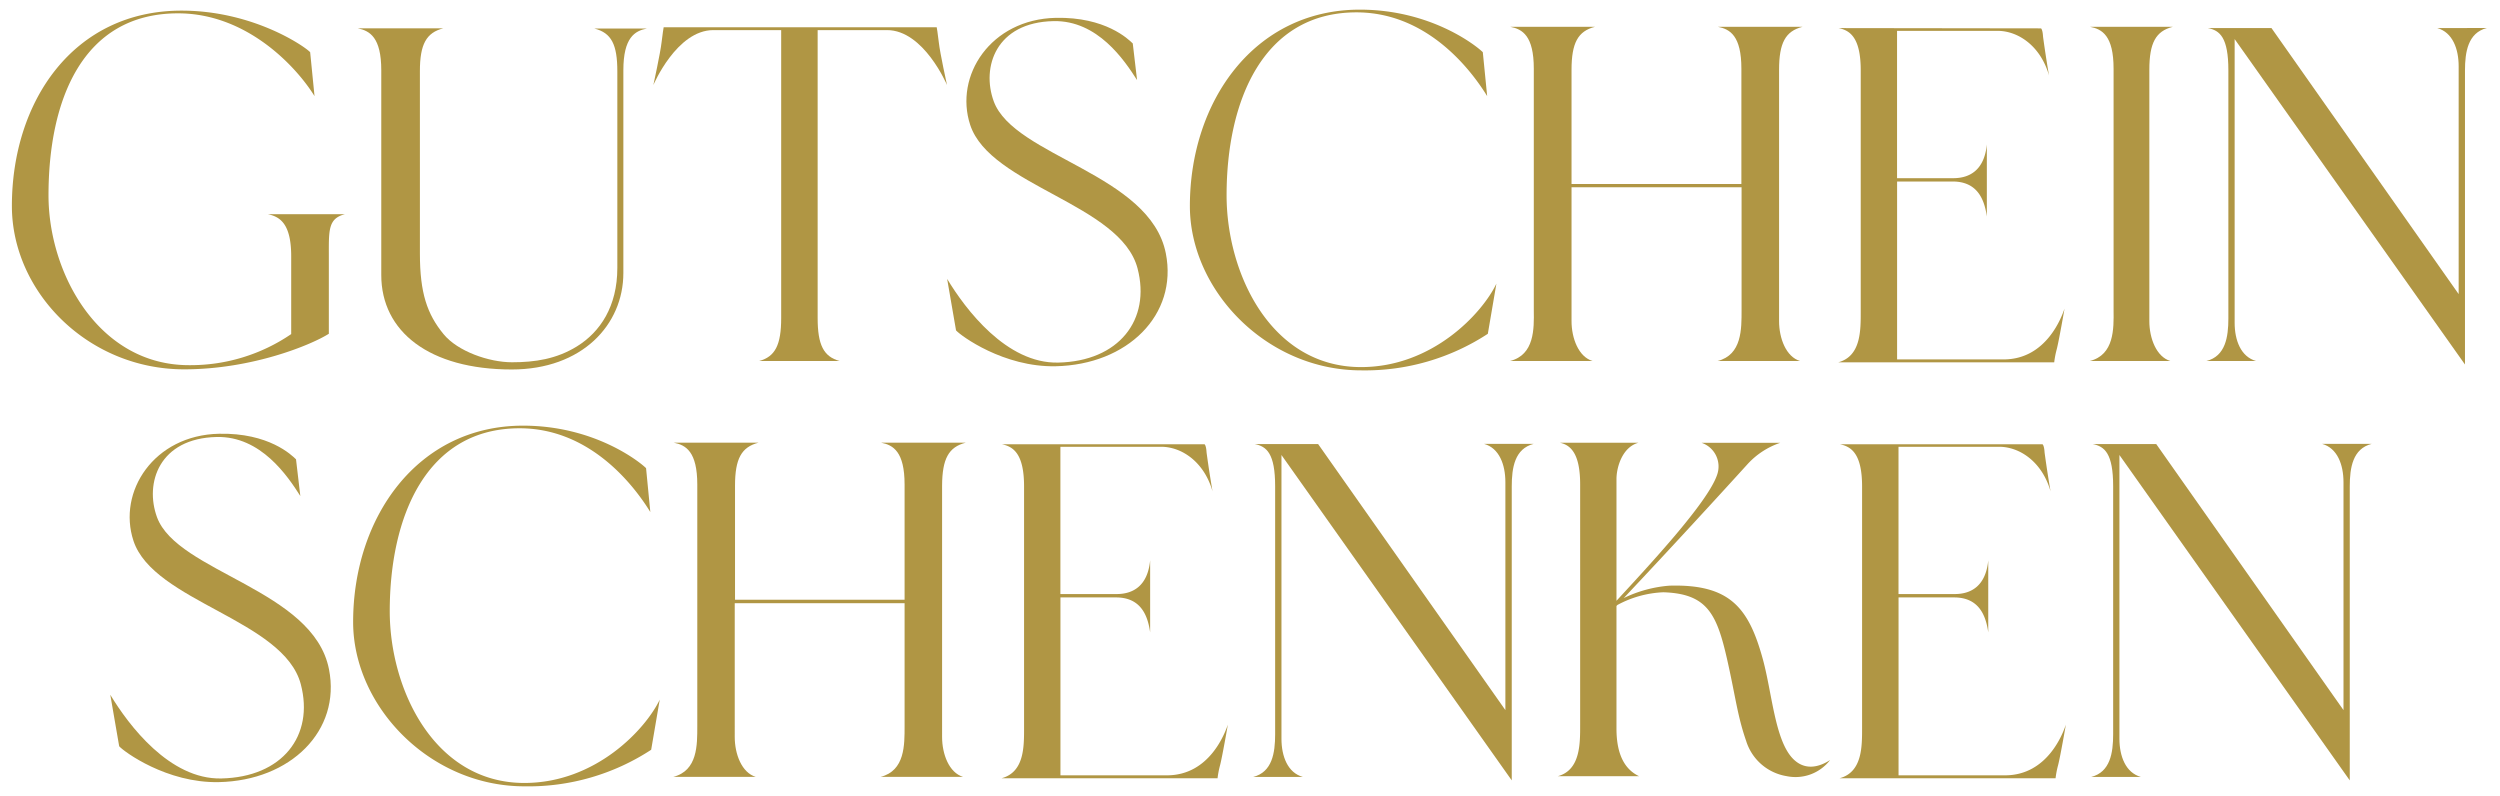 <svg id="Ebene_1" data-name="Ebene 1" xmlns="http://www.w3.org/2000/svg" viewBox="0 0 534 170"><defs><style>.cls-1{fill:#b09644;}.cls-2{fill:none;}</style></defs><path class="cls-1" d="M152.37,6.43h14.49V67.94c0,5.73-1.28,8.24-4.7,9.17h17.18c-3.42-.93-4.69-3.44-4.69-9.17V6.43h14.82c7.85,0,12.81,11.73,12.81,11.73s-1.51-6.87-1.75-9.11c-.2-1.82-.45-3.23-.45-3.23H141.76s-.25,1.41-.45,3.23c-.25,2.24-1.75,9.11-1.75,9.11S144.52,6.43,152.37,6.43Z"/><path class="cls-1" d="M392.66,77.39h46.12a19.3,19.3,0,0,1,.55-2.83c.46-1.77,1.65-8.62,1.65-8.62-.56,1.59-3.8,10.83-13,10.83H405.22v-38h11.87c5.32,0,6.79,3.88,7.3,7.47V30.85c-.53,5.45-3.62,7.21-7.18,7.21h-12V6.59h21.46c4.46,0,9.22,3.28,11,9.53-.75-4.3-1.28-8.32-1.28-8.32s-.05-1.36-.42-1.74L392.74,6c2.4.5,4.71,2,4.71,9v51.5C397.45,70.52,397.54,76.06,392.66,77.39Z"/><path class="cls-1" d="M226,77.45c-11,.23-19.76-11.36-23.69-17.88l1.9,11c1,1.14,10.18,7.89,21.27,7.66,15.37-.32,26.14-11,23.54-24.12-3.36-17-32.4-20.67-36.75-32.45-2.69-7.31.47-16.9,12.76-17.15,9.43-.2,15.14,8.35,17.85,12.6l-.92-7.83c-.93-.9-5.81-5.69-16.44-5.47-13.92.3-21.74,12.39-18.28,22.88,4.29,13,32.12,16.87,35.74,30.63C245.86,68.31,239,77.18,226,77.45Z"/><path class="cls-1" d="M520.61,6c3.26.91,4.56,4.44,4.56,8.15V62.82L485.19,6H471.61c2.55.49,4.37,2,4.37,9V68c0,4-.62,8.07-4.68,9.11h10.59c-3.26-.92-4.57-4.45-4.57-8.16V8.35l49.2,69.51V15.08c0-3.95.62-8.07,4.68-9.1Z"/><path class="cls-1" d="M81.44,15V58.75c0,12.06,10.24,20.17,27.87,20.17,15,0,23.84-9.53,23.84-20.6V15c0-7,2.47-8.41,5-8.9,0,0-4.37,0-11.18,0,3.64.92,4.89,3.42,4.89,9.14v42c0,8.22-3.67,13.68-8.63,16.75-4.38,2.7-8.94,3.39-13.87,3.39s-11.6-2.33-14.61-6c-3.52-4.28-5.06-8.81-5.06-17.2V15.19c0-5.72,1.36-8.22,5-9.14-6.81,0-18.28,0-18.28,0C79,6.57,81.44,8,81.44,15Z"/><path class="cls-1" d="M446.39,77.11h17.2c-3-.9-4.49-4.87-4.49-8.51V14.91c0-5.74,1.37-8.26,5-9.18-6.83,0-17.64,0-17.64,0,2.56.5,5,1.9,5,8.94V66.26C451.51,70.24,451.6,75.78,446.39,77.11Z"/><path class="cls-1" d="M62.2,54.73V71.36A38.13,38.13,0,0,1,40.36,78c-19.25,0-30-19.54-30-36.28,0-20.16,7.14-38.87,27.67-38.87,14.82,0,25.39,11.57,29.15,17.68l-.93-9.38C65,9.84,54,2.27,38.77,2.27,15.67,2.27,2.54,21.67,2.54,44c0,18.34,16.22,34.89,36.79,34.89,14.61,0,27.27-5.28,30.91-7.6l0-.13V54.94c0-5.74-.21-8.26,3.45-9.19-6.84,0-16.49,0-16.49,0C59.73,46.28,62.2,47.69,62.2,54.73Z"/><path class="cls-1" d="M317.8,71.3l1.83-10.71c-3,6.3-13.63,17.82-28.9,17.82C271.48,78.41,262,58.46,262,41.72c0-20.16,7.76-39.08,27.74-39.08,14.82,0,24.16,11.78,27.92,17.89l-.93-9.38c-1.31-1.31-11-9.09-26.27-9.09-22.56,0-36.3,19.61-36.3,41.95,0,18,16.38,35.1,36.59,35.1A47.89,47.89,0,0,0,317.8,71.3Z"/><path class="cls-1" d="M322.55,77.11h17.62c-3-.9-4.49-4.87-4.49-8.51V40H372V66.26c0,4,.09,9.52-5.12,10.85h17.61c-3-.9-4.48-4.87-4.48-8.51V14.91c0-5.74,1.36-8.26,5-9.18-6.83,0-18.05,0-18.05,0,2.56.5,5,1.9,5,8.94V39.3H335.68V14.91c0-5.74,1.37-8.26,5-9.18-6.84,0-18.06,0-18.06,0,2.56.5,5,1.9,5,8.94V66.26C327.68,70.24,327.77,75.78,322.55,77.11Z"/><path class="cls-1" d="M249.26,165.61H226.51v-38h11.87c5.32,0,6.79,3.88,7.29,7.47V119.68c-.52,5.45-3.62,7.21-7.17,7.21h-12V95.43H248c4.46,0,9.22,3.27,11,9.52-.75-4.3-1.28-8.32-1.28-8.32s-.05-1.36-.42-1.73l-43.27,0c2.4.5,4.71,2,4.71,9v51.5c0,4,.09,9.51-4.79,10.83h46.12a19.3,19.3,0,0,1,.55-2.83c.46-1.77,1.65-8.61,1.65-8.61C261.71,156.37,258.46,165.61,249.26,165.61Z"/><path class="cls-1" d="M33.54,110.49C30.85,103.18,34,93.6,46.3,93.34c9.43-.2,15.14,8.35,17.85,12.61l-.92-7.84c-.93-.9-5.81-5.69-16.44-5.46-13.92.29-21.74,12.38-18.28,22.87,4.29,13,32.12,16.87,35.74,30.63,2.9,11-3.93,19.86-17,20.13-11,.23-19.76-11.36-23.69-17.88l1.9,11c1,1.15,10.18,7.89,21.27,7.66,15.37-.32,26.14-11,23.54-24.12C66.93,125.91,37.89,122.27,33.54,110.49Z"/><path class="cls-1" d="M321.55,103v48.68l-40-56.83H268c2.55.5,4.37,2,4.37,9v53c0,3.95-.62,8.07-4.68,9.1h10.59c-3.26-.91-4.56-4.45-4.56-8.15V97.19l49.19,69.5V103.92c0-4,.62-8.08,4.68-9.11H317C320.25,95.72,321.55,99.26,321.55,103Z"/><path class="cls-1" d="M428.28,165.61H405.53v-38H417.4c5.32,0,6.79,3.88,7.29,7.47V119.68c-.52,5.45-3.62,7.21-7.17,7.21h-12V95.43H427c4.46,0,9.22,3.27,11,9.52-.75-4.3-1.28-8.32-1.28-8.32s-.05-1.36-.43-1.73l-43.26,0c2.4.5,4.71,2,4.71,9v51.5c0,4,.08,9.51-4.79,10.83h46.12a19.3,19.3,0,0,1,.55-2.83c.46-1.77,1.65-8.61,1.65-8.61C440.73,156.37,437.48,165.61,428.28,165.61Z"/><path class="cls-1" d="M500.57,103v48.68l-40-56.83H447c2.55.5,4.37,2,4.37,9v53c0,3.95-.62,8.07-4.68,9.1h10.59c-3.26-.91-4.57-4.45-4.57-8.15V97.19l49.2,69.5V103.92c0-4,.62-8.08,4.68-9.11H496C499.27,95.72,500.57,99.26,500.57,103Z"/><path class="cls-1" d="M112,167.24c-19.25,0-28.75-20-28.75-36.68,0-20.17,7.76-39.08,27.74-39.08,14.81,0,24.16,11.78,27.92,17.89L138,100c-1.31-1.31-11-9.08-26.27-9.08-22.56,0-36.3,19.6-36.3,41.94,0,18,16.38,35.1,36.59,35.1a47.89,47.89,0,0,0,27.07-7.81l1.83-10.71C137.93,155.72,127.29,167.24,112,167.24Z"/><path class="cls-1" d="M206.27,94.56c-6.83,0-18.05,0-18.05,0,2.56.5,5,1.91,5,8.94v24.6H157V103.74c0-5.74,1.37-8.25,5-9.18-6.84,0-18.06,0-18.06,0,2.56.5,5,1.91,5,8.94V155.1c0,4,.09,9.51-5.13,10.84h17.62c-3-.9-4.49-4.87-4.49-8.51V128.84h36.28V155.1c0,4,.09,9.51-5.12,10.84h17.61c-3-.9-4.48-4.87-4.48-8.51V103.74C201.26,98,202.62,95.49,206.27,94.56Z"/><path class="cls-1" d="M382.86,161.94c-3.73-4-4.35-13.85-6.28-21-3-11-6.94-16.22-20-15.84a27.17,27.17,0,0,0-9.75,2.65c10.44-11.07,21.36-23,26.44-28.6a16.67,16.67,0,0,1,7-4.57H363.44a5.33,5.33,0,0,1,3.33,6.85c-2,5.93-14.53,19.34-21.49,26.9v-26c0-2.51,1.24-6.83,4.69-7.76H333.2c2.66.55,4.32,2.9,4.32,8.92V154.8c0,4,.08,9.7-4.79,11h17.39c-3-1.4-4.84-4.54-4.84-10.16v-26.2l.19-.21a22.48,22.48,0,0,1,9.81-2.72c9.33.29,11.42,4.55,13.64,14.37,1.79,7.9,2.18,12,4.06,17.39a10.88,10.88,0,0,0,8.62,7.51,9.32,9.32,0,0,0,9.31-3.44C388.49,163.92,385.41,164.67,382.86,161.94Z"/><rect class="cls-2" width="534" height="170"/></svg>